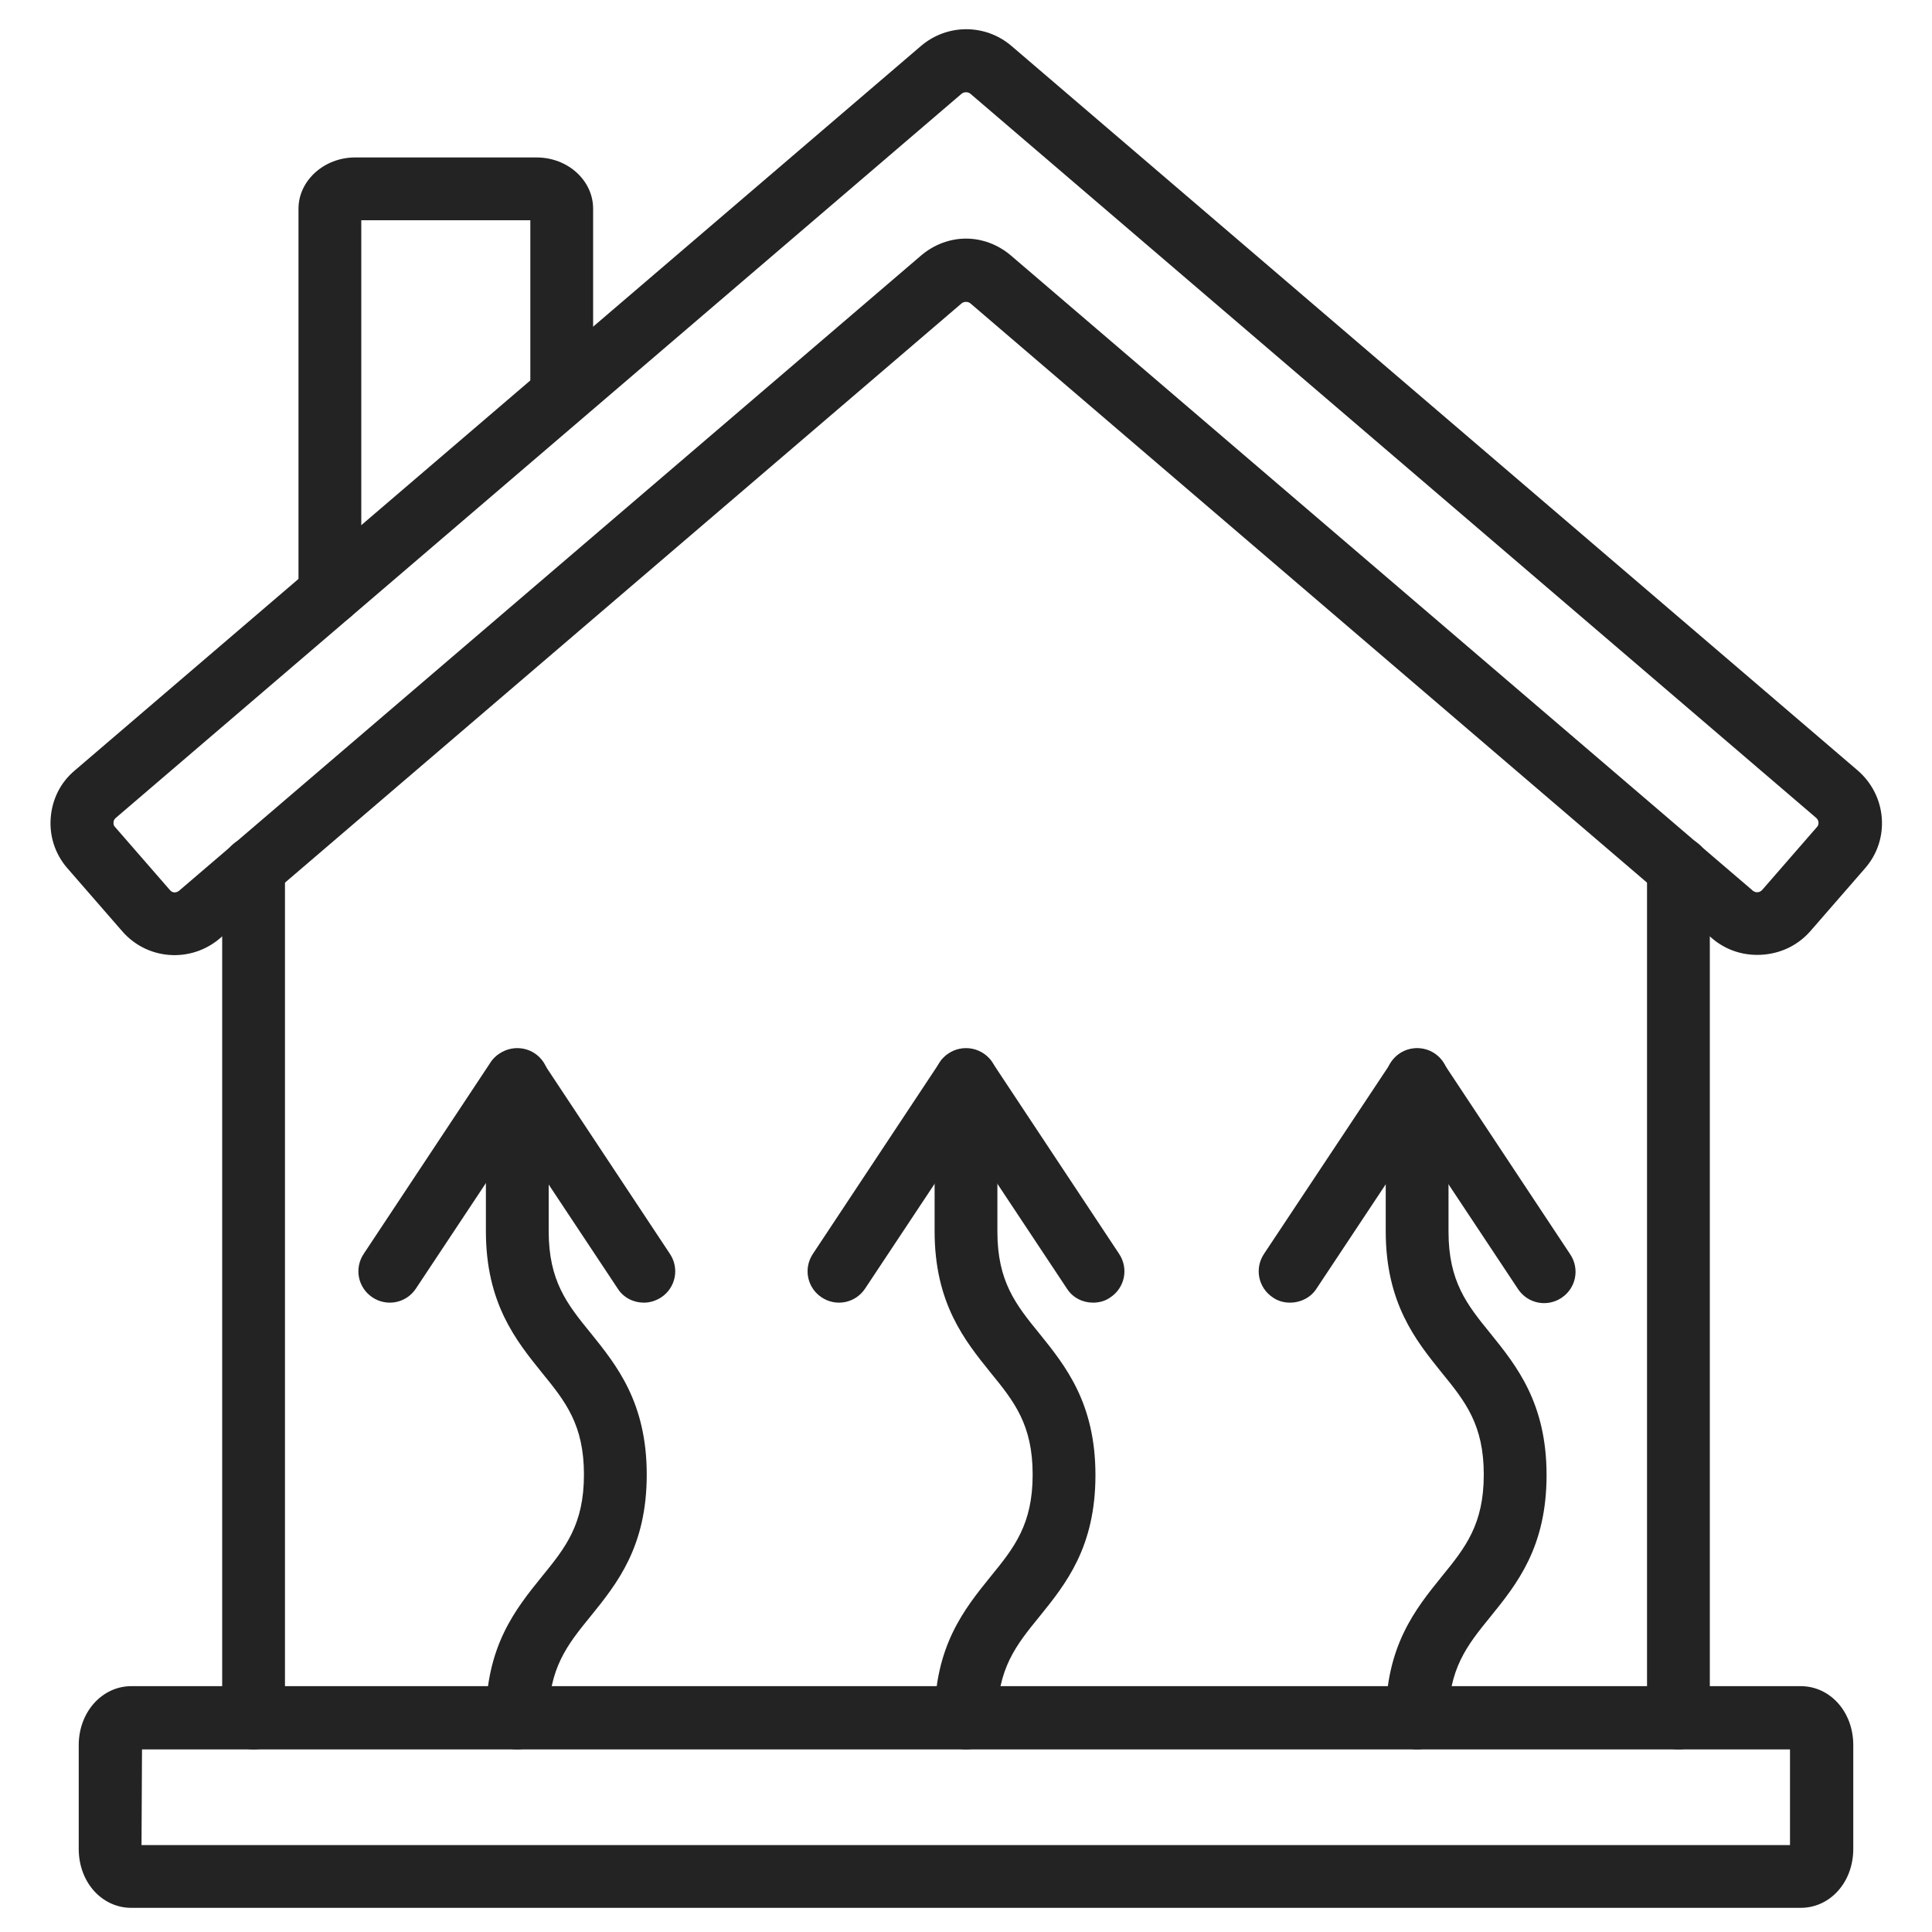 <?xml version="1.0" encoding="utf-8"?>
<!-- Generator: Adobe Illustrator 27.6.1, SVG Export Plug-In . SVG Version: 6.00 Build 0)  -->
<svg version="1.1" id="Calque_1" xmlns="http://www.w3.org/2000/svg" xmlns:xlink="http://www.w3.org/1999/xlink" x="0px" y="0px"
	 viewBox="0 0 400 400" style="enable-background:new 0 0 400 400;" xml:space="preserve">
<style type="text/css">
	.st0{fill:#232323;}
</style>
<g>
	<g>
		<g>
			<path class="st0" d="M68.3,129.3c-3.6,0-6.5-2.9-6.5-6.5V43.2c0-5.8,5.3-10.6,11.7-10.6h37.6c6.5,0,11.7,4.8,11.7,10.6v38.4
				c0,3.6-2.9,6.5-6.5,6.5c-3.6,0-6.5-2.9-6.5-6.5v-36H74.8v77.2C74.8,126.4,71.9,129.3,68.3,129.3L68.3,129.3z"/>
		</g>
	</g>
	<g>
		<g>
			<path class="st0" d="M372.8,395H27.2c-6.1,0-10.9-5.3-10.9-12.2v-21.5c0-6.8,4.8-12.2,10.9-12.2h345.6c6.1,0,10.9,5.3,10.9,12.2
				v21.5C383.7,389.7,378.9,395,372.8,395z M29.3,382h341.3l0-19.8H29.4L29.3,382z"/>
		</g>
	</g>
	<g>
		<g>
			<g>
				<path class="st0" d="M52.5,362.2c-3.6,0-6.5-2.9-6.5-6.5v-176c0-3.6,2.9-6.5,6.5-6.5s6.5,2.9,6.5,6.5v176
					C59,359.3,56.1,362.2,52.5,362.2z"/>
			</g>
		</g>
		<g>
			<g>
				<path class="st0" d="M347.5,362.2c-3.6,0-6.5-2.9-6.5-6.5V179.7c0-3.6,2.9-6.5,6.5-6.5c3.6,0,6.5,2.9,6.5,6.5v175.9
					C354,359.3,351.1,362.2,347.5,362.2z"/>
			</g>
		</g>
	</g>
	<g>
		<g>
			<g>
				<path class="st0" d="M363.8,197.7c-3.3,0-6.6-1.1-9.3-3.4L200.9,62.8c-0.5-0.4-1.3-0.4-1.8,0L45.5,194.3c-6,5.1-15,4.5-20.2-1.5
					l-11.4-13.1c-2.5-2.9-3.7-6.6-3.4-10.4c0.3-3.8,2-7.3,5-9.8l175.2-150c5.4-4.6,13.3-4.6,18.7,0l175.2,150c2.9,2.5,4.7,6,5,9.8
					c0.3,3.8-0.9,7.5-3.4,10.4l-11.4,13.1C371.9,196.1,367.9,197.7,363.8,197.7L363.8,197.7z M200,49.4c3.3,0,6.6,1.2,9.3,3.5
					l153.6,131.5c0.6,0.5,1.4,0.4,1.9-0.1l11.4-13.1c0.3-0.3,0.3-0.7,0.3-0.9s-0.1-0.6-0.4-0.9l-175.2-150c-0.5-0.4-1.3-0.4-1.8,0
					l-175.2,150c-0.3,0.3-0.4,0.6-0.4,0.9s0,0.6,0.3,0.9l11.4,13.1c0.5,0.6,1.3,0.6,1.9,0.1L190.7,52.9
					C193.4,50.6,196.7,49.4,200,49.4z"/>
			</g>
		</g>
	</g>
	<g>
		<g>
			<path class="st0" d="M107.1,362.2c-3.6,0-6.5-2.9-6.5-6.5c0-14.9,6.1-22.5,11.6-29.3c4.9-6,8.7-10.8,8.7-21.1
				c0-10.3-3.8-15.1-8.7-21.1c-5.4-6.7-11.6-14.4-11.6-29.3v-31.4c0-3.6,2.9-6.5,6.5-6.5c3.6,0,6.5,2.9,6.5,6.5v31.4
				c0,10.3,3.8,15.1,8.7,21.1c5.4,6.7,11.6,14.4,11.6,29.3c0,14.9-6.1,22.5-11.6,29.3c-4.9,6-8.7,10.8-8.7,21.1
				C113.6,359.3,110.6,362.2,107.1,362.2L107.1,362.2z"/>
		</g>
	</g>
	<g>
		<g>
			<path class="st0" d="M133.3,269.7c-2.1,0-4.2-1-5.4-2.9l-20.9-31.5l-20.9,31.5c-2,3-6,3.8-9,1.8c-3-2-3.8-6-1.8-9l26.3-39.7
				c2.4-3.6,8.4-3.6,10.8,0l26.3,39.7c2,3,1.2,7-1.8,9C135.8,269.3,134.6,269.7,133.3,269.7z"/>
		</g>
	</g>
	<g>
		<g>
			<path class="st0" d="M200,362.2c-3.6,0-6.5-2.9-6.5-6.5c0-14.9,6.1-22.5,11.6-29.3c4.9-6,8.7-10.8,8.7-21.1
				c0-10.3-3.8-15.1-8.7-21.1c-5.4-6.7-11.6-14.4-11.6-29.3v-31.4c0-3.6,2.9-6.5,6.5-6.5c3.6,0,6.5,2.9,6.5,6.5V255
				c0,10.3,3.8,15.1,8.7,21.1c5.4,6.7,11.6,14.4,11.6,29.3c0,14.9-6.1,22.5-11.6,29.3c-4.9,6-8.7,10.8-8.7,21.1
				C206.5,359.3,203.6,362.2,200,362.2L200,362.2z"/>
		</g>
	</g>
	<g>
		<g>
			<path class="st0" d="M226.3,269.7c-2.1,0-4.2-1-5.4-2.9L200,235.3l-20.9,31.5c-2,3-6,3.8-9,1.8c-3-2-3.8-6-1.8-9l26.3-39.7
				c2.4-3.6,8.4-3.6,10.8,0l26.3,39.7c2,3,1.2,7-1.8,9C228.8,269.4,227.5,269.7,226.3,269.7z"/>
		</g>
	</g>
	<g>
		<g>
			<path class="st0" d="M293.4,362.2c-3.6,0-6.5-2.9-6.5-6.5c0-14.9,6.1-22.5,11.6-29.3c4.9-6,8.7-10.8,8.7-21.1
				c0-10.3-3.8-15.1-8.7-21.1c-5.4-6.7-11.6-14.4-11.6-29.3v-31.4c0-3.6,2.9-6.5,6.5-6.5c3.6,0,6.5,2.9,6.5,6.5V255
				c0,10.3,3.8,15.1,8.7,21.1c5.4,6.7,11.6,14.4,11.6,29.3c0,14.9-6.1,22.5-11.6,29.3c-4.9,6-8.7,10.8-8.7,21.1
				C299.9,359.3,297,362.2,293.4,362.2z"/>
		</g>
	</g>
	<g>
		<g>
			<path class="st0" d="M267.1,269.7c-1.2,0-2.5-0.3-3.6-1.1c-3-2-3.8-6-1.8-9L288,220c1.2-1.8,3.2-2.9,5.4-2.9
				c2.2,0,4.2,1.1,5.4,2.9l26.3,39.7c2,3,1.2,7-1.8,9c-3,2-7,1.2-9-1.8l-20.9-31.5l-20.9,31.5C271.3,268.7,269.2,269.7,267.1,269.7z
				"/>
		</g>
	</g>
</g>
</svg>
